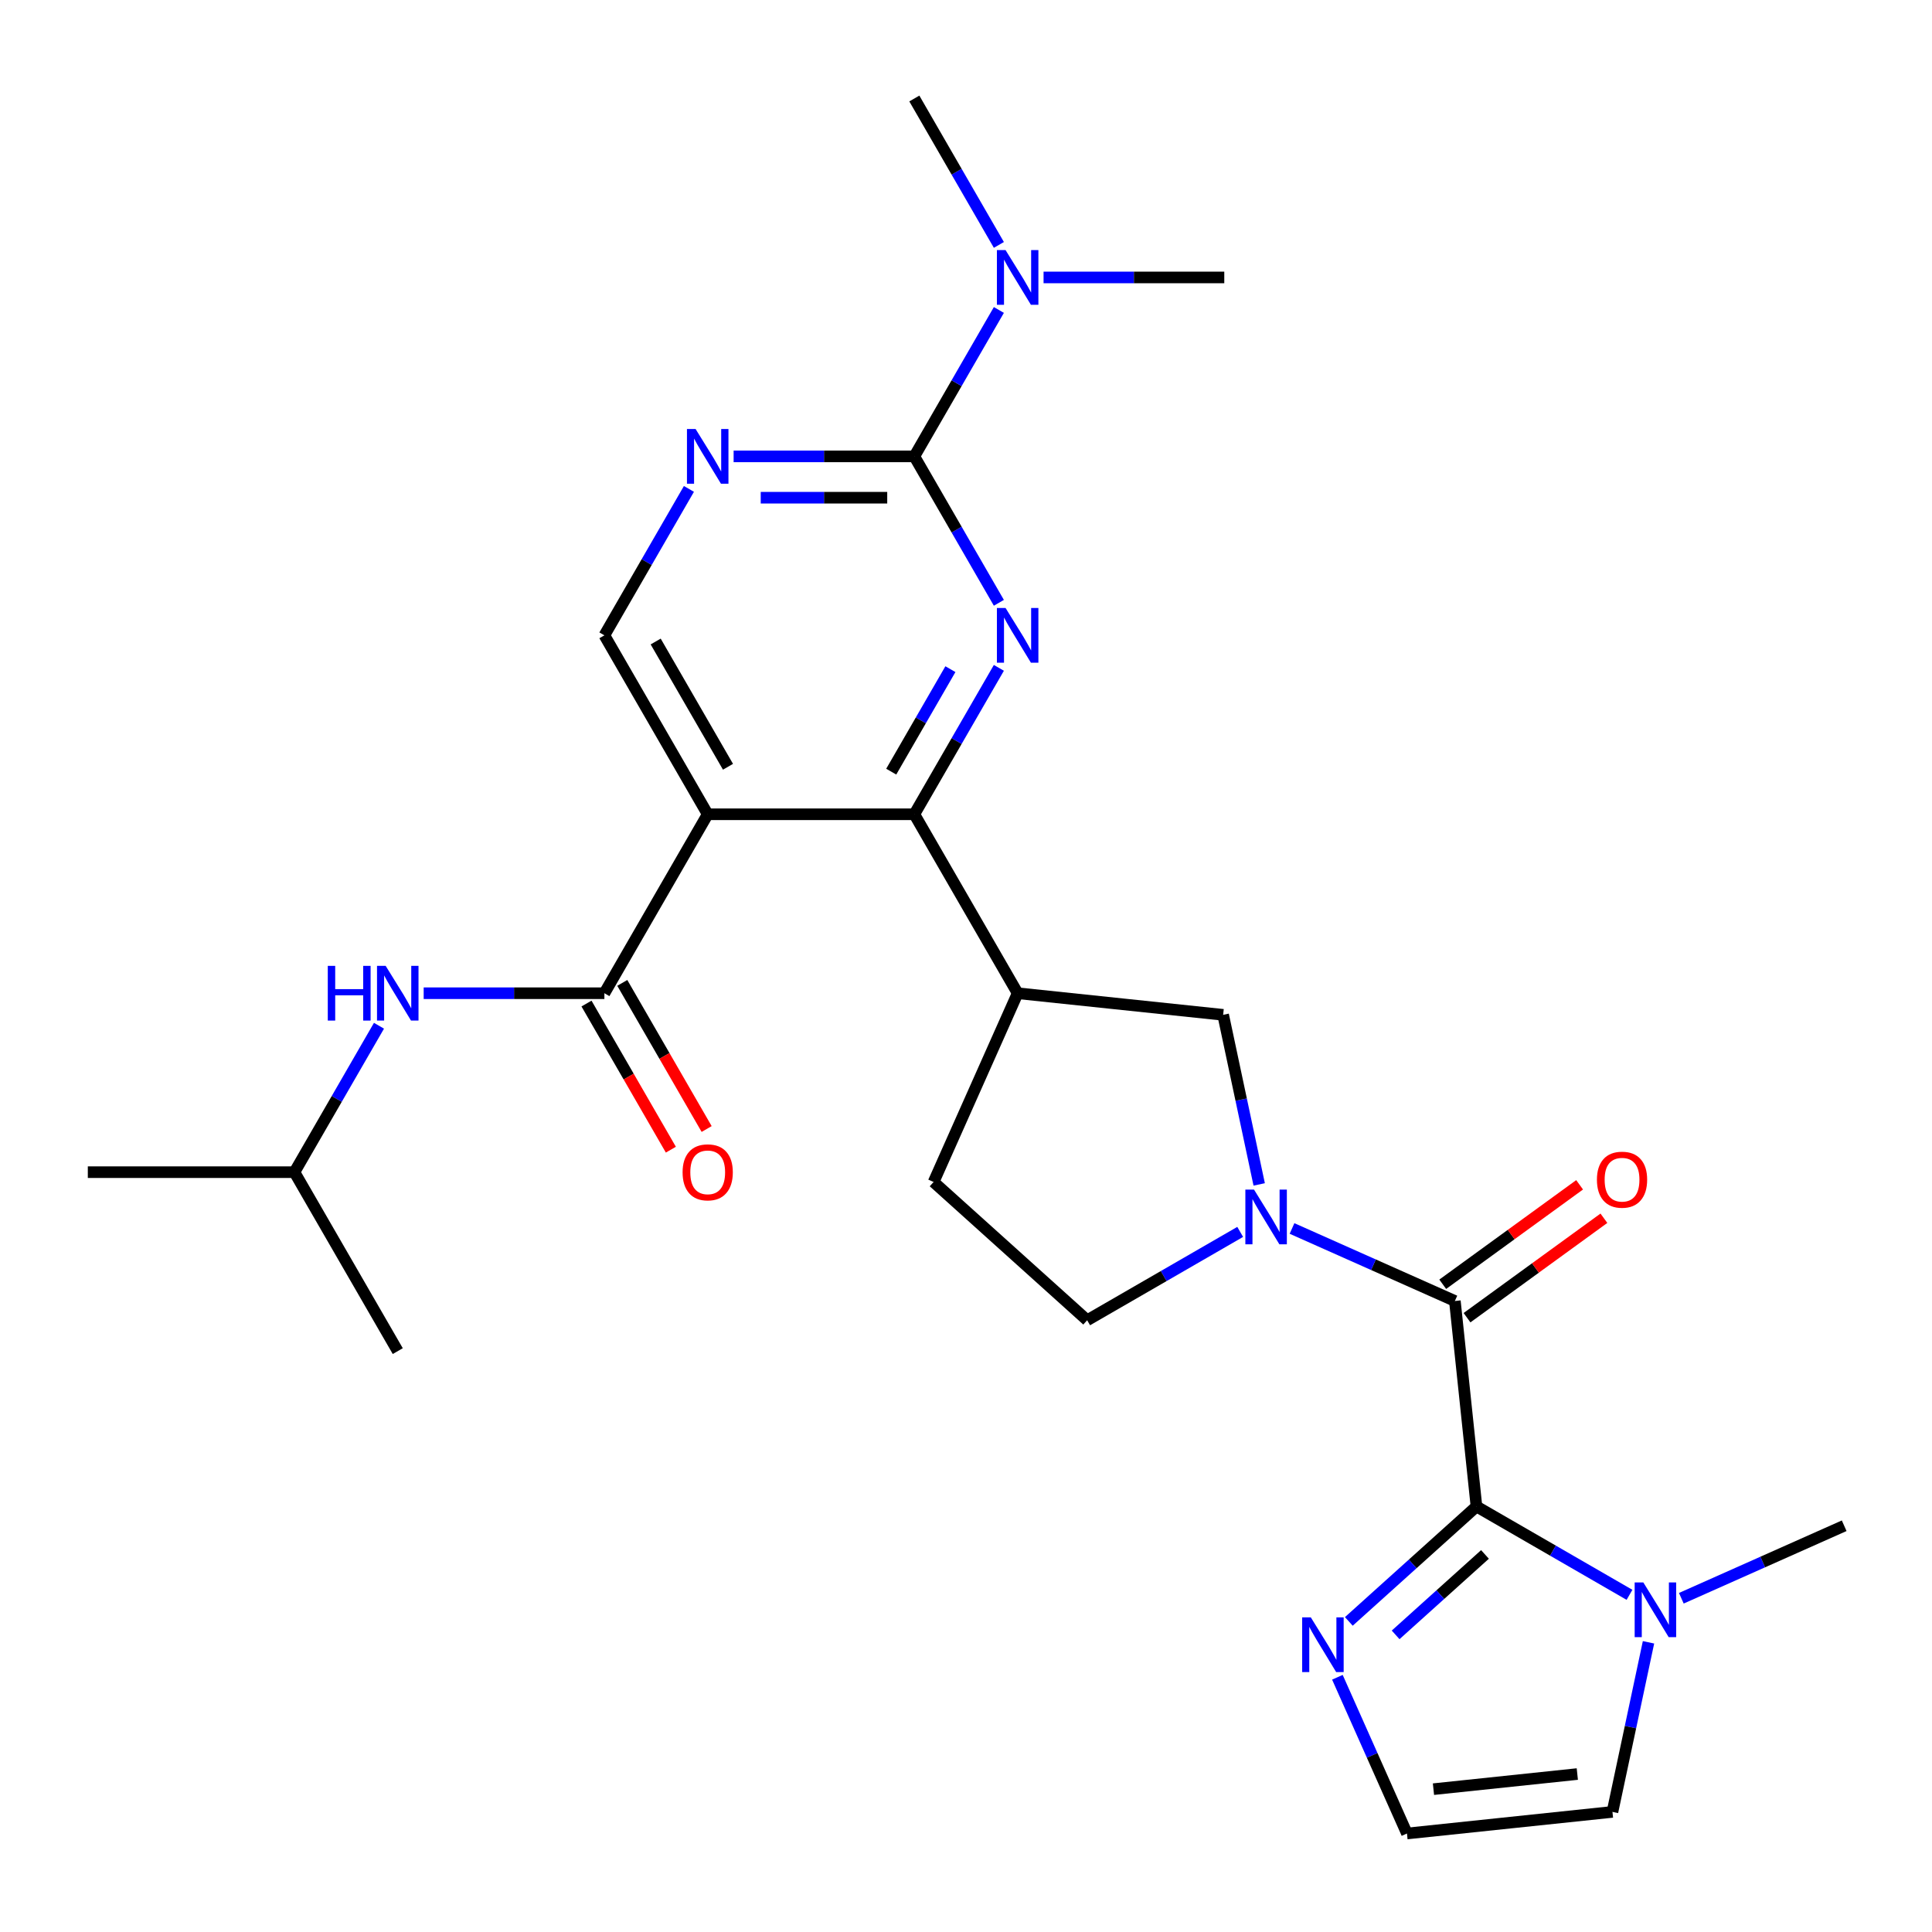 <?xml version='1.0' encoding='iso-8859-1'?>
<svg version='1.1' baseProfile='full'
              xmlns='http://www.w3.org/2000/svg'
                      xmlns:rdkit='http://www.rdkit.org/xml'
                      xmlns:xlink='http://www.w3.org/1999/xlink'
                  xml:space='preserve'
width='1000px' height='1000px' viewBox='0 0 1000 1000'>
<!-- END OF HEADER -->
<rect style='opacity:1.0;fill:#FFFFFF;stroke:none' width='1000' height='1000' x='0' y='0'> </rect>
<path class='bond-2' d='M 764.219,779.751 L 753.039,673.386' style='fill:none;fill-rule:evenodd;stroke:#000000;stroke-width:6px;stroke-linecap:butt;stroke-linejoin:miter;stroke-opacity:1' />
<path class='bond-7' d='M 764.219,779.751 L 803.823,802.616' style='fill:none;fill-rule:evenodd;stroke:#000000;stroke-width:6px;stroke-linecap:butt;stroke-linejoin:miter;stroke-opacity:1' />
<path class='bond-7' d='M 803.823,802.616 L 843.427,825.482' style='fill:none;fill-rule:evenodd;stroke:#0000FF;stroke-width:6px;stroke-linecap:butt;stroke-linejoin:miter;stroke-opacity:1' />
<path class='bond-10' d='M 764.219,779.751 L 731.186,809.494' style='fill:none;fill-rule:evenodd;stroke:#000000;stroke-width:6px;stroke-linecap:butt;stroke-linejoin:miter;stroke-opacity:1' />
<path class='bond-10' d='M 731.186,809.494 L 698.153,839.237' style='fill:none;fill-rule:evenodd;stroke:#0000FF;stroke-width:6px;stroke-linecap:butt;stroke-linejoin:miter;stroke-opacity:1' />
<path class='bond-10' d='M 768.622,804.57 L 745.498,825.39' style='fill:none;fill-rule:evenodd;stroke:#000000;stroke-width:6px;stroke-linecap:butt;stroke-linejoin:miter;stroke-opacity:1' />
<path class='bond-10' d='M 745.498,825.39 L 722.375,846.21' style='fill:none;fill-rule:evenodd;stroke:#0000FF;stroke-width:6px;stroke-linecap:butt;stroke-linejoin:miter;stroke-opacity:1' />
<path class='bond-0' d='M 517.015,345.681 L 495.136,383.575' style='fill:none;fill-rule:evenodd;stroke:#0000FF;stroke-width:6px;stroke-linecap:butt;stroke-linejoin:miter;stroke-opacity:1' />
<path class='bond-0' d='M 495.136,383.575 L 473.258,421.469' style='fill:none;fill-rule:evenodd;stroke:#000000;stroke-width:6px;stroke-linecap:butt;stroke-linejoin:miter;stroke-opacity:1' />
<path class='bond-0' d='M 491.927,346.354 L 476.612,372.88' style='fill:none;fill-rule:evenodd;stroke:#0000FF;stroke-width:6px;stroke-linecap:butt;stroke-linejoin:miter;stroke-opacity:1' />
<path class='bond-0' d='M 476.612,372.88 L 461.297,399.406' style='fill:none;fill-rule:evenodd;stroke:#000000;stroke-width:6px;stroke-linecap:butt;stroke-linejoin:miter;stroke-opacity:1' />
<path class='bond-5' d='M 517.015,312.014 L 495.136,274.119' style='fill:none;fill-rule:evenodd;stroke:#0000FF;stroke-width:6px;stroke-linecap:butt;stroke-linejoin:miter;stroke-opacity:1' />
<path class='bond-5' d='M 495.136,274.119 L 473.258,236.225' style='fill:none;fill-rule:evenodd;stroke:#000000;stroke-width:6px;stroke-linecap:butt;stroke-linejoin:miter;stroke-opacity:1' />
<path class='bond-1' d='M 366.307,421.469 L 473.258,421.469' style='fill:none;fill-rule:evenodd;stroke:#000000;stroke-width:6px;stroke-linecap:butt;stroke-linejoin:miter;stroke-opacity:1' />
<path class='bond-6' d='M 366.307,421.469 L 312.832,514.092' style='fill:none;fill-rule:evenodd;stroke:#000000;stroke-width:6px;stroke-linecap:butt;stroke-linejoin:miter;stroke-opacity:1' />
<path class='bond-12' d='M 366.307,421.469 L 312.832,328.847' style='fill:none;fill-rule:evenodd;stroke:#000000;stroke-width:6px;stroke-linecap:butt;stroke-linejoin:miter;stroke-opacity:1' />
<path class='bond-12' d='M 376.81,396.881 L 339.378,332.046' style='fill:none;fill-rule:evenodd;stroke:#000000;stroke-width:6px;stroke-linecap:butt;stroke-linejoin:miter;stroke-opacity:1' />
<path class='bond-4' d='M 753.039,673.386 L 710.894,654.621' style='fill:none;fill-rule:evenodd;stroke:#000000;stroke-width:6px;stroke-linecap:butt;stroke-linejoin:miter;stroke-opacity:1' />
<path class='bond-4' d='M 710.894,654.621 L 668.749,635.857' style='fill:none;fill-rule:evenodd;stroke:#0000FF;stroke-width:6px;stroke-linecap:butt;stroke-linejoin:miter;stroke-opacity:1' />
<path class='bond-18' d='M 759.326,682.038 L 794.751,656.3' style='fill:none;fill-rule:evenodd;stroke:#000000;stroke-width:6px;stroke-linecap:butt;stroke-linejoin:miter;stroke-opacity:1' />
<path class='bond-18' d='M 794.751,656.3 L 830.177,630.562' style='fill:none;fill-rule:evenodd;stroke:#FF0000;stroke-width:6px;stroke-linecap:butt;stroke-linejoin:miter;stroke-opacity:1' />
<path class='bond-18' d='M 746.753,664.733 L 782.179,638.995' style='fill:none;fill-rule:evenodd;stroke:#000000;stroke-width:6px;stroke-linecap:butt;stroke-linejoin:miter;stroke-opacity:1' />
<path class='bond-18' d='M 782.179,638.995 L 817.604,613.257' style='fill:none;fill-rule:evenodd;stroke:#FF0000;stroke-width:6px;stroke-linecap:butt;stroke-linejoin:miter;stroke-opacity:1' />
<path class='bond-3' d='M 473.258,421.469 L 526.734,514.092' style='fill:none;fill-rule:evenodd;stroke:#000000;stroke-width:6px;stroke-linecap:butt;stroke-linejoin:miter;stroke-opacity:1' />
<path class='bond-11' d='M 651.757,613.051 L 642.428,569.161' style='fill:none;fill-rule:evenodd;stroke:#0000FF;stroke-width:6px;stroke-linecap:butt;stroke-linejoin:miter;stroke-opacity:1' />
<path class='bond-11' d='M 642.428,569.161 L 633.099,525.271' style='fill:none;fill-rule:evenodd;stroke:#000000;stroke-width:6px;stroke-linecap:butt;stroke-linejoin:miter;stroke-opacity:1' />
<path class='bond-16' d='M 641.921,637.629 L 602.317,660.495' style='fill:none;fill-rule:evenodd;stroke:#0000FF;stroke-width:6px;stroke-linecap:butt;stroke-linejoin:miter;stroke-opacity:1' />
<path class='bond-16' d='M 602.317,660.495 L 562.713,683.36' style='fill:none;fill-rule:evenodd;stroke:#000000;stroke-width:6px;stroke-linecap:butt;stroke-linejoin:miter;stroke-opacity:1' />
<path class='bond-15' d='M 473.258,236.225 L 495.136,198.331' style='fill:none;fill-rule:evenodd;stroke:#000000;stroke-width:6px;stroke-linecap:butt;stroke-linejoin:miter;stroke-opacity:1' />
<path class='bond-15' d='M 495.136,198.331 L 517.015,160.437' style='fill:none;fill-rule:evenodd;stroke:#0000FF;stroke-width:6px;stroke-linecap:butt;stroke-linejoin:miter;stroke-opacity:1' />
<path class='bond-29' d='M 473.258,236.225 L 426.49,236.225' style='fill:none;fill-rule:evenodd;stroke:#000000;stroke-width:6px;stroke-linecap:butt;stroke-linejoin:miter;stroke-opacity:1' />
<path class='bond-29' d='M 426.49,236.225 L 379.721,236.225' style='fill:none;fill-rule:evenodd;stroke:#0000FF;stroke-width:6px;stroke-linecap:butt;stroke-linejoin:miter;stroke-opacity:1' />
<path class='bond-29' d='M 459.228,257.615 L 426.49,257.615' style='fill:none;fill-rule:evenodd;stroke:#000000;stroke-width:6px;stroke-linecap:butt;stroke-linejoin:miter;stroke-opacity:1' />
<path class='bond-29' d='M 426.49,257.615 L 393.752,257.615' style='fill:none;fill-rule:evenodd;stroke:#0000FF;stroke-width:6px;stroke-linecap:butt;stroke-linejoin:miter;stroke-opacity:1' />
<path class='bond-13' d='M 312.832,514.092 L 266.063,514.092' style='fill:none;fill-rule:evenodd;stroke:#000000;stroke-width:6px;stroke-linecap:butt;stroke-linejoin:miter;stroke-opacity:1' />
<path class='bond-13' d='M 266.063,514.092 L 219.295,514.092' style='fill:none;fill-rule:evenodd;stroke:#0000FF;stroke-width:6px;stroke-linecap:butt;stroke-linejoin:miter;stroke-opacity:1' />
<path class='bond-19' d='M 303.57,519.439 L 325.402,557.253' style='fill:none;fill-rule:evenodd;stroke:#000000;stroke-width:6px;stroke-linecap:butt;stroke-linejoin:miter;stroke-opacity:1' />
<path class='bond-19' d='M 325.402,557.253 L 347.234,595.068' style='fill:none;fill-rule:evenodd;stroke:#FF0000;stroke-width:6px;stroke-linecap:butt;stroke-linejoin:miter;stroke-opacity:1' />
<path class='bond-19' d='M 322.094,508.744 L 343.926,546.558' style='fill:none;fill-rule:evenodd;stroke:#000000;stroke-width:6px;stroke-linecap:butt;stroke-linejoin:miter;stroke-opacity:1' />
<path class='bond-19' d='M 343.926,546.558 L 365.758,584.373' style='fill:none;fill-rule:evenodd;stroke:#FF0000;stroke-width:6px;stroke-linecap:butt;stroke-linejoin:miter;stroke-opacity:1' />
<path class='bond-17' d='M 853.263,850.06 L 843.934,893.95' style='fill:none;fill-rule:evenodd;stroke:#0000FF;stroke-width:6px;stroke-linecap:butt;stroke-linejoin:miter;stroke-opacity:1' />
<path class='bond-17' d='M 843.934,893.95 L 834.605,937.84' style='fill:none;fill-rule:evenodd;stroke:#000000;stroke-width:6px;stroke-linecap:butt;stroke-linejoin:miter;stroke-opacity:1' />
<path class='bond-21' d='M 870.255,827.254 L 912.4,808.49' style='fill:none;fill-rule:evenodd;stroke:#0000FF;stroke-width:6px;stroke-linecap:butt;stroke-linejoin:miter;stroke-opacity:1' />
<path class='bond-21' d='M 912.4,808.49 L 954.545,789.725' style='fill:none;fill-rule:evenodd;stroke:#000000;stroke-width:6px;stroke-linecap:butt;stroke-linejoin:miter;stroke-opacity:1' />
<path class='bond-8' d='M 526.734,514.092 L 633.099,525.271' style='fill:none;fill-rule:evenodd;stroke:#000000;stroke-width:6px;stroke-linecap:butt;stroke-linejoin:miter;stroke-opacity:1' />
<path class='bond-28' d='M 526.734,514.092 L 483.233,611.796' style='fill:none;fill-rule:evenodd;stroke:#000000;stroke-width:6px;stroke-linecap:butt;stroke-linejoin:miter;stroke-opacity:1' />
<path class='bond-9' d='M 356.588,253.059 L 334.71,290.953' style='fill:none;fill-rule:evenodd;stroke:#0000FF;stroke-width:6px;stroke-linecap:butt;stroke-linejoin:miter;stroke-opacity:1' />
<path class='bond-9' d='M 334.71,290.953 L 312.832,328.847' style='fill:none;fill-rule:evenodd;stroke:#000000;stroke-width:6px;stroke-linecap:butt;stroke-linejoin:miter;stroke-opacity:1' />
<path class='bond-14' d='M 692.234,868.149 L 710.237,908.584' style='fill:none;fill-rule:evenodd;stroke:#0000FF;stroke-width:6px;stroke-linecap:butt;stroke-linejoin:miter;stroke-opacity:1' />
<path class='bond-14' d='M 710.237,908.584 L 728.24,949.019' style='fill:none;fill-rule:evenodd;stroke:#000000;stroke-width:6px;stroke-linecap:butt;stroke-linejoin:miter;stroke-opacity:1' />
<path class='bond-22' d='M 196.162,530.925 L 174.284,568.82' style='fill:none;fill-rule:evenodd;stroke:#0000FF;stroke-width:6px;stroke-linecap:butt;stroke-linejoin:miter;stroke-opacity:1' />
<path class='bond-22' d='M 174.284,568.82 L 152.405,606.714' style='fill:none;fill-rule:evenodd;stroke:#000000;stroke-width:6px;stroke-linecap:butt;stroke-linejoin:miter;stroke-opacity:1' />
<path class='bond-27' d='M 728.24,949.019 L 834.605,937.84' style='fill:none;fill-rule:evenodd;stroke:#000000;stroke-width:6px;stroke-linecap:butt;stroke-linejoin:miter;stroke-opacity:1' />
<path class='bond-27' d='M 741.958,926.069 L 816.414,918.244' style='fill:none;fill-rule:evenodd;stroke:#000000;stroke-width:6px;stroke-linecap:butt;stroke-linejoin:miter;stroke-opacity:1' />
<path class='bond-23' d='M 540.147,143.603 L 586.916,143.603' style='fill:none;fill-rule:evenodd;stroke:#0000FF;stroke-width:6px;stroke-linecap:butt;stroke-linejoin:miter;stroke-opacity:1' />
<path class='bond-23' d='M 586.916,143.603 L 633.684,143.603' style='fill:none;fill-rule:evenodd;stroke:#000000;stroke-width:6px;stroke-linecap:butt;stroke-linejoin:miter;stroke-opacity:1' />
<path class='bond-24' d='M 517.015,126.769 L 495.136,88.875' style='fill:none;fill-rule:evenodd;stroke:#0000FF;stroke-width:6px;stroke-linecap:butt;stroke-linejoin:miter;stroke-opacity:1' />
<path class='bond-24' d='M 495.136,88.875 L 473.258,50.981' style='fill:none;fill-rule:evenodd;stroke:#000000;stroke-width:6px;stroke-linecap:butt;stroke-linejoin:miter;stroke-opacity:1' />
<path class='bond-20' d='M 562.713,683.36 L 483.233,611.796' style='fill:none;fill-rule:evenodd;stroke:#000000;stroke-width:6px;stroke-linecap:butt;stroke-linejoin:miter;stroke-opacity:1' />
<path class='bond-25' d='M 152.405,606.714 L 45.455,606.714' style='fill:none;fill-rule:evenodd;stroke:#000000;stroke-width:6px;stroke-linecap:butt;stroke-linejoin:miter;stroke-opacity:1' />
<path class='bond-26' d='M 152.405,606.714 L 205.881,699.336' style='fill:none;fill-rule:evenodd;stroke:#000000;stroke-width:6px;stroke-linecap:butt;stroke-linejoin:miter;stroke-opacity:1' />
<path  class='atom-1' d='M 520.474 314.687
L 529.754 329.687
Q 530.674 331.167, 532.154 333.847
Q 533.634 336.527, 533.714 336.687
L 533.714 314.687
L 537.474 314.687
L 537.474 343.007
L 533.594 343.007
L 523.634 326.607
Q 522.474 324.687, 521.234 322.487
Q 520.034 320.287, 519.674 319.607
L 519.674 343.007
L 515.994 343.007
L 515.994 314.687
L 520.474 314.687
' fill='#0000FF'/>
<path  class='atom-5' d='M 649.075 615.725
L 658.355 630.725
Q 659.275 632.205, 660.755 634.885
Q 662.235 637.565, 662.315 637.725
L 662.315 615.725
L 666.075 615.725
L 666.075 644.045
L 662.195 644.045
L 652.235 627.645
Q 651.075 625.725, 649.835 623.525
Q 648.635 621.325, 648.275 620.645
L 648.275 644.045
L 644.595 644.045
L 644.595 615.725
L 649.075 615.725
' fill='#0000FF'/>
<path  class='atom-8' d='M 850.581 819.066
L 859.861 834.066
Q 860.781 835.546, 862.261 838.226
Q 863.741 840.906, 863.821 841.066
L 863.821 819.066
L 867.581 819.066
L 867.581 847.386
L 863.701 847.386
L 853.741 830.986
Q 852.581 829.066, 851.341 826.866
Q 850.141 824.666, 849.781 823.986
L 849.781 847.386
L 846.101 847.386
L 846.101 819.066
L 850.581 819.066
' fill='#0000FF'/>
<path  class='atom-10' d='M 360.047 222.065
L 369.327 237.065
Q 370.247 238.545, 371.727 241.225
Q 373.207 243.905, 373.287 244.065
L 373.287 222.065
L 377.047 222.065
L 377.047 250.385
L 373.167 250.385
L 363.207 233.985
Q 362.047 232.065, 360.807 229.865
Q 359.607 227.665, 359.247 226.985
L 359.247 250.385
L 355.567 250.385
L 355.567 222.065
L 360.047 222.065
' fill='#0000FF'/>
<path  class='atom-11' d='M 678.479 837.155
L 687.759 852.155
Q 688.679 853.635, 690.159 856.315
Q 691.639 858.995, 691.719 859.155
L 691.719 837.155
L 695.479 837.155
L 695.479 865.475
L 691.599 865.475
L 681.639 849.075
Q 680.479 847.155, 679.239 844.955
Q 678.039 842.755, 677.679 842.075
L 677.679 865.475
L 673.999 865.475
L 673.999 837.155
L 678.479 837.155
' fill='#0000FF'/>
<path  class='atom-14' d='M 169.661 499.932
L 173.501 499.932
L 173.501 511.972
L 187.981 511.972
L 187.981 499.932
L 191.821 499.932
L 191.821 528.252
L 187.981 528.252
L 187.981 515.172
L 173.501 515.172
L 173.501 528.252
L 169.661 528.252
L 169.661 499.932
' fill='#0000FF'/>
<path  class='atom-14' d='M 199.621 499.932
L 208.901 514.932
Q 209.821 516.412, 211.301 519.092
Q 212.781 521.772, 212.861 521.932
L 212.861 499.932
L 216.621 499.932
L 216.621 528.252
L 212.741 528.252
L 202.781 511.852
Q 201.621 509.932, 200.381 507.732
Q 199.181 505.532, 198.821 504.852
L 198.821 528.252
L 195.141 528.252
L 195.141 499.932
L 199.621 499.932
' fill='#0000FF'/>
<path  class='atom-16' d='M 520.474 129.443
L 529.754 144.443
Q 530.674 145.923, 532.154 148.603
Q 533.634 151.283, 533.714 151.443
L 533.714 129.443
L 537.474 129.443
L 537.474 157.763
L 533.594 157.763
L 523.634 141.363
Q 522.474 139.443, 521.234 137.243
Q 520.034 135.043, 519.674 134.363
L 519.674 157.763
L 515.994 157.763
L 515.994 129.443
L 520.474 129.443
' fill='#0000FF'/>
<path  class='atom-19' d='M 826.564 610.602
Q 826.564 603.802, 829.924 600.002
Q 833.284 596.202, 839.564 596.202
Q 845.844 596.202, 849.204 600.002
Q 852.564 603.802, 852.564 610.602
Q 852.564 617.482, 849.164 621.402
Q 845.764 625.282, 839.564 625.282
Q 833.324 625.282, 829.924 621.402
Q 826.564 617.522, 826.564 610.602
M 839.564 622.082
Q 843.884 622.082, 846.204 619.202
Q 848.564 616.282, 848.564 610.602
Q 848.564 605.042, 846.204 602.242
Q 843.884 599.402, 839.564 599.402
Q 835.244 599.402, 832.884 602.202
Q 830.564 605.002, 830.564 610.602
Q 830.564 616.322, 832.884 619.202
Q 835.244 622.082, 839.564 622.082
' fill='#FF0000'/>
<path  class='atom-20' d='M 353.307 606.794
Q 353.307 599.994, 356.667 596.194
Q 360.027 592.394, 366.307 592.394
Q 372.587 592.394, 375.947 596.194
Q 379.307 599.994, 379.307 606.794
Q 379.307 613.674, 375.907 617.594
Q 372.507 621.474, 366.307 621.474
Q 360.067 621.474, 356.667 617.594
Q 353.307 613.714, 353.307 606.794
M 366.307 618.274
Q 370.627 618.274, 372.947 615.394
Q 375.307 612.474, 375.307 606.794
Q 375.307 601.234, 372.947 598.434
Q 370.627 595.594, 366.307 595.594
Q 361.987 595.594, 359.627 598.394
Q 357.307 601.194, 357.307 606.794
Q 357.307 612.514, 359.627 615.394
Q 361.987 618.274, 366.307 618.274
' fill='#FF0000'/>
</svg>
